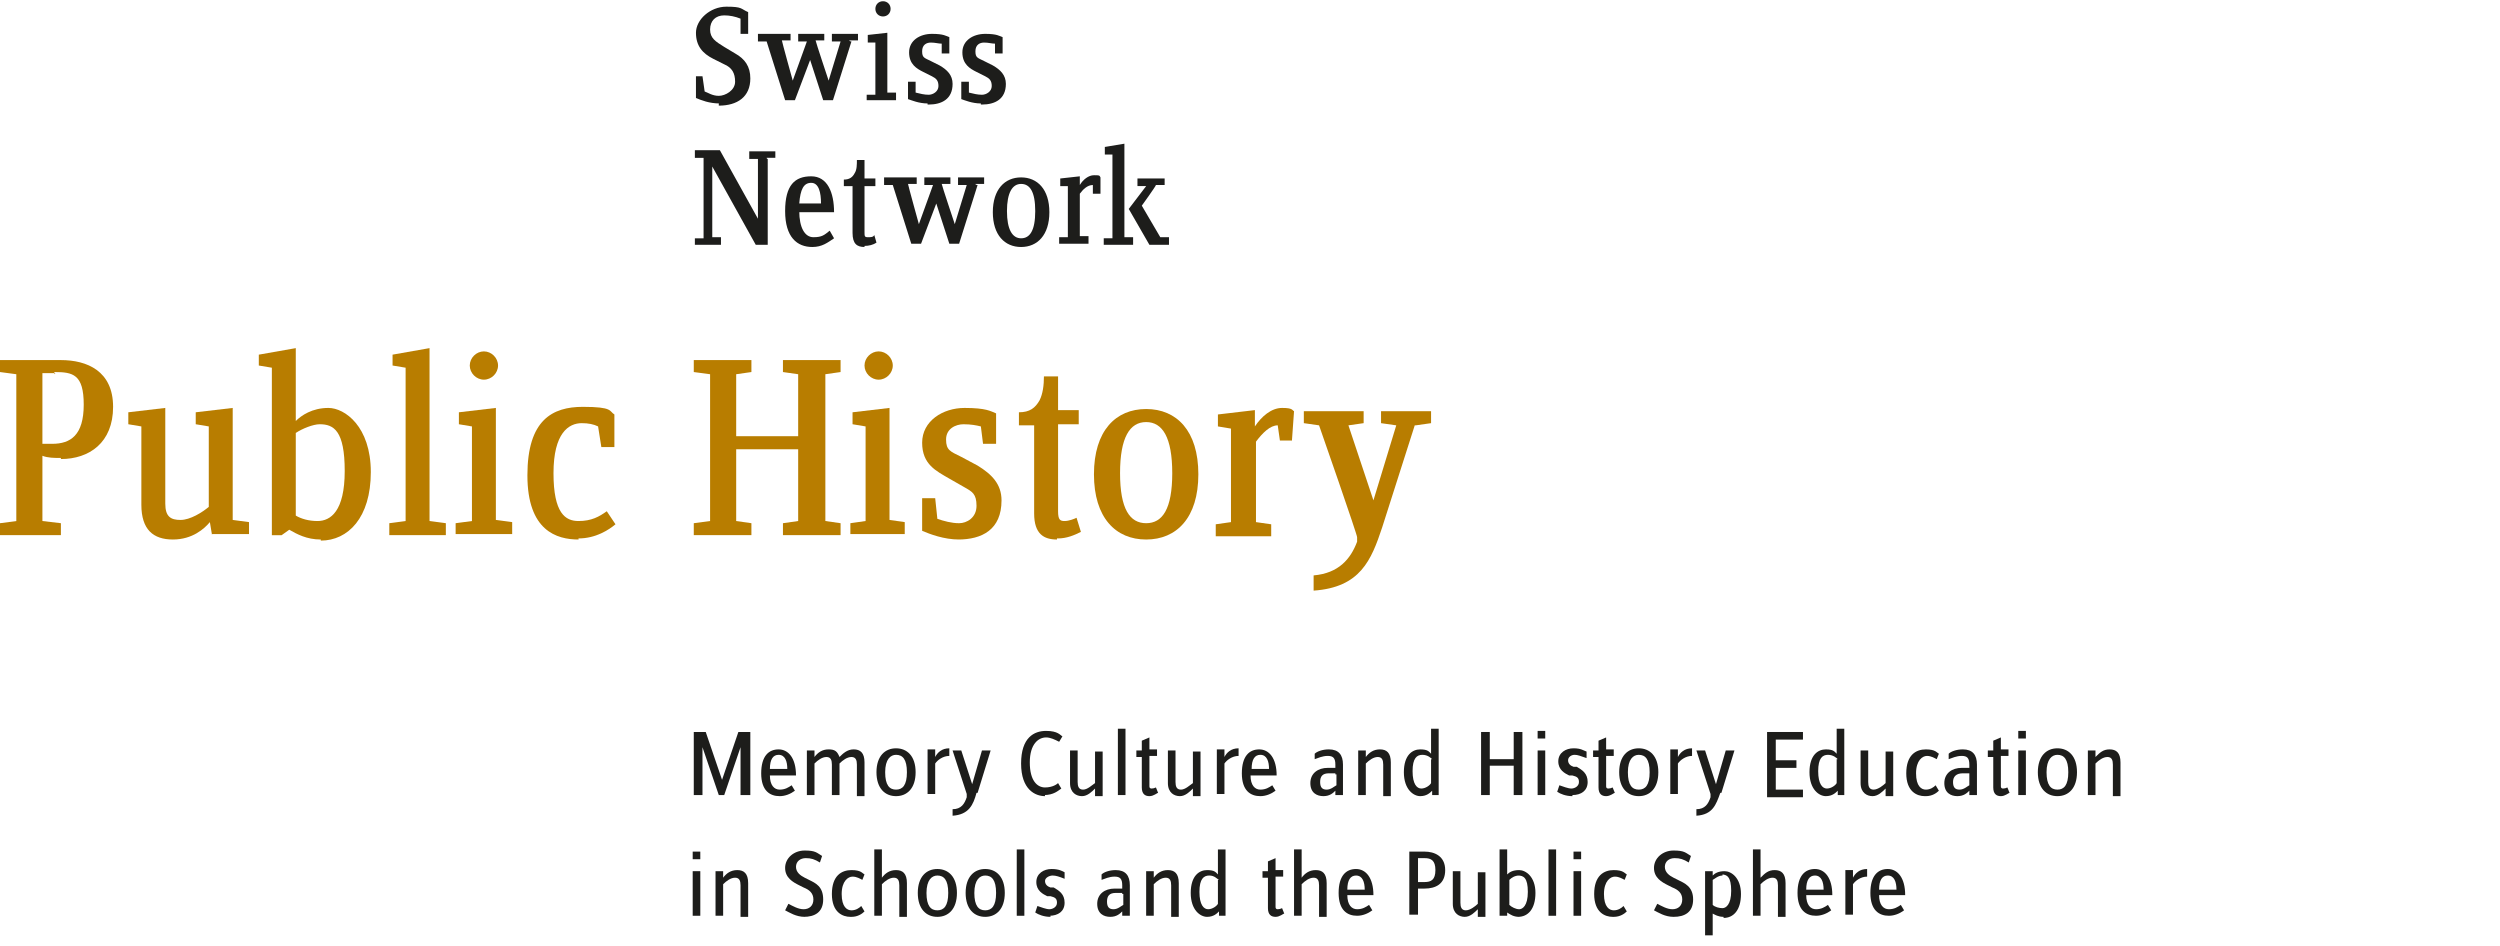 <?xml version="1.0" encoding="UTF-8"?>
<svg xmlns="http://www.w3.org/2000/svg" width="81.1mm" height="30.7mm" version="1.1" viewBox="0 0 229.9 87">
  <defs>
    <style>
      .cls-1 {
        fill: #b87d00;
      }

      .cls-2 {
        fill: #1d1d1b;
      }

	#logo-zusatz {
                display: block;
            }
	 @media screen and (max-width: 250px) {
            #logo-zusatz {
                display: none;
            }
        }

    </style>
  </defs>
  <!-- Generator: Adobe Illustrator 28.7.1, SVG Export Plug-In . SVG Version: 1.2.0 Build 142)  -->
  <g>
    <g id="Layer_1">
      <g>
        <path class="cls-2" d="M66.2,9.5c-1,0-1.7-.3-2.2-.5v-2h.6l.2,1.4c.3.1.7.4,1.3.4s1.5-.5,1.5-1.3-.3-1.3-1-1.6l-1-.5c-1-.5-1.6-1.2-1.6-2.4s1.3-2.4,2.8-2.4,1.3.2,2,.5v2h-.7v-1.4c-.5-.2-1-.3-1.5-.3-.8,0-1.3.5-1.3,1.3s.5,1.1,1.3,1.6l1,.6c.9.5,1.4,1.2,1.4,2.3,0,1.7-1.2,2.5-2.9,2.5h0v-.2Z"/>
        <path class="cls-2" d="M78.3,3.8l-1.7,5.4h-.9l-1.2-3.7-1.4,3.7h-.9l-1.7-5.4h-.8v-.7h3v.6h-.8c0,.1,1,3.7,1,3.7l1.3-3.6h-.8v-.7h2.4v.6h-.8c0,.1,1.2,3.7,1.2,3.7l1.1-3.6h-.8v-.7h2.4v.6h-.8c0,.1.2.1.2.1Z"/>
        <path class="cls-2" d="M79.7,9.3v-.6h.8V3.9h-.7v-.7l1.8-.2v5.5h.8v.7h-2.7ZM81.2,1.5c-.4,0-.7-.3-.7-.7s.3-.7.7-.7.7.3.7.7-.3.7-.7.7Z"/>
        <path class="cls-2" d="M85.3,9.5c-.8,0-1.5-.3-1.8-.4v-1.6h.7v1c.4.1.8.2,1.2.2s.9-.3.9-.8-.2-.7-.6-.9l-.8-.4c-.6-.3-1.3-.7-1.3-1.8s1-1.7,2.1-1.7,1.3.2,1.6.3v1.5h-.7v-.9c-.3,0-.6-.1-1-.1s-.8.2-.8.8.2.6.8.9l.8.4c.7.4,1.2.9,1.2,1.7,0,1.4-1,1.9-2.2,1.9h-.1Z"/>
        <path class="cls-2" d="M90.2,9.5c-.8,0-1.5-.3-1.8-.4v-1.6h.7v1c.4.1.8.2,1.2.2s.9-.3.9-.8-.2-.7-.6-.9l-.8-.4c-.6-.3-1.3-.7-1.3-1.8s1-1.7,2.1-1.7,1.3.2,1.6.3v1.5h-.7v-.9c-.3,0-.6-.1-1-.1s-.8.2-.8.8.2.6.8.9l.8.4c.7.4,1.2.9,1.2,1.7,0,1.4-1,1.9-2.2,1.9h-.1Z"/>
        <path class="cls-2" d="M70.6,14.5v8h-1.1l-4-7.2v6.5h.8v.7h-2.4v-.6h.8v-7.4h-.8v-.7h2.3l3.5,6.3v-5.5h-.8v-.7h2.4v.6h-.8c0,.1.1.1.1.1Z"/>
        <path class="cls-2" d="M73.5,19.4c0,1.5.5,2.4,1.3,2.4s1-.2,1.5-.6l.4.7c-.6.4-1.1.8-2,.8-1.4,0-2.5-.9-2.5-3.3s.9-3.2,2.4-3.2,2.1,1.5,2.1,3.3h-3.3.1ZM74.6,16.8c-.7,0-1,.6-1.1,1.9h2c0-1-.2-1.9-.9-1.9Z"/>
        <path class="cls-2" d="M79.5,22.7c-.7,0-1.1-.3-1.1-1.3v-4.3h-.8v-.6c.5,0,.8-.2,1-.6.2-.3.2-.8.2-1.2h.7v1.7h1v.7h-1v4.2c0,.4,0,.5.3.5s.5,0,.6-.2l.2.7c-.3.2-.7.3-1.1.3h0Z"/>
        <path class="cls-2" d="M89.9,17l-1.7,5.4h-.9l-1.2-3.7-1.4,3.7h-.9l-1.7-5.4h-.8v-.7h3v.6h-.8c0,.1,1,3.7,1,3.7l1.3-3.6h-.8v-.7h2.4v.6h-.8c0,.1,1.2,3.7,1.2,3.7l1.1-3.6h-.8v-.7h2.4v.6h-.8c0,.1.2.1.2.1Z"/>
        <path class="cls-2" d="M93.9,22.7c-1.5,0-2.6-1.1-2.6-3.2s1.1-3.2,2.6-3.2,2.6,1.1,2.6,3.2-1.1,3.2-2.6,3.2ZM93.9,16.9c-.8,0-1.3.8-1.3,2.5s.5,2.5,1.3,2.5,1.3-.7,1.3-2.5-.5-2.5-1.3-2.5Z"/>
        <path class="cls-2" d="M101.1,17.8h-.6v-.8c-.5,0-.9.4-1.2.8v3.9h.8v.7h-2.7v-.6h.8v-4.7h-.7v-.7l1.8-.2v.8c.3-.5.8-.9,1.3-.9s.5,0,.6.2v1.5h-.1Z"/>
        <path class="cls-2" d="M101.5,22.5v-.6h.8v-7.7h-.7v-.7l1.8-.3v8.6h.8v.7h-2.7ZM105.7,22.5l-1.9-3.3,1.6-2.1h-.8v-.7h2.5v.6h-.8c0,.1-1.3,1.9-1.3,1.9l1.7,2.9h.8v.7h-1.8,0Z"/>
      </g>
      <g id="logo-zusatz">
        <path class="cls-2" d="M68.1,73.1v-4.4l-1.5,4.4h-.5l-1.5-4.4v4.4h-.8v-5.8h1.1l1.5,4.4,1.5-4.4h1.1v5.8h-.9Z"/>
        <path class="cls-2" d="M70.8,71.3c0,.9.4,1.3.9,1.3s.8-.2,1.1-.4l.3.5c-.4.3-.9.5-1.4.5-.9,0-1.7-.5-1.7-2.1s.7-2.2,1.6-2.2,1.6.8,1.6,2.4c0,0-2.4,0-2.4,0ZM71.6,69.4c-.5,0-.8.4-.8,1.3h1.6c0-.7-.2-1.3-.8-1.3h0Z"/>
        <path class="cls-2" d="M78.8,73.1v-2.8c0-.4-.1-.7-.5-.7s-.8.3-1.1.6v2.9h-.7v-2.8c0-.4-.1-.7-.5-.7s-.8.3-1.1.6v2.9h-.7v-4.1h.7v.6c.3-.4.7-.7,1.3-.7s.8.2,1,.7c.3-.3.7-.7,1.3-.7s1,.3,1,1.2v3.1h-.7Z"/>
        <path class="cls-2" d="M82.4,73.2c-1,0-1.8-.7-1.8-2.2s.8-2.2,1.8-2.2,1.8.7,1.8,2.2-.8,2.2-1.8,2.2ZM82.4,69.4c-.5,0-1,.4-1,1.6s.4,1.6,1,1.6,1-.4,1-1.6-.4-1.6-1-1.6Z"/>
        <path class="cls-2" d="M86,70.2v2.8h-.7v-4.1h.7v.7c.2-.4.6-.8,1.3-.8v.7c-.6,0-1.1.4-1.3.7h0Z"/>
        <path class="cls-2" d="M89.8,72.9c-.3,1.1-.7,2-2.2,2.1v-.6c.8,0,1.1-.5,1.3-1.1v-.3l-1.3-4h.8l1,3.1.9-3.1h.8l-1.2,3.9h-.1Z"/>
        <path class="cls-2" d="M96.1,73.2c-.9,0-2.2-.6-2.2-3s1.2-3,2.3-3,1.3.4,1.5.5l-.3.5c-.4-.2-.8-.4-1.2-.4-.7,0-1.5.6-1.5,2.3s.7,2.3,1.4,2.3,1.1-.3,1.2-.4l.3.5c-.3.2-.7.6-1.6.6h.1Z"/>
        <path class="cls-2" d="M100.7,73.1v-.6c-.3.3-.7.7-1.2.7s-1.1-.3-1.1-1.2v-3h.7v2.9c0,.4.1.7.5.7s.8-.4,1.1-.6v-2.9h.7v4.1h-.7Z"/>
        <path class="cls-2" d="M102.8,73.1v-6.1h.7v6.1h-.7Z"/>
        <path class="cls-2" d="M105.7,73.2c-.4,0-.7-.2-.7-.8v-2.8h-.5v-.6h.5v-.9l.7-.3v1.1h.7v.6h-.7v2.8q0,.2.2.2t.4-.1l.2.5c-.1,0-.4.3-.8.3h0Z"/>
        <path class="cls-2" d="M109.7,73.1v-.6c-.3.3-.7.7-1.2.7s-1.1-.3-1.1-1.2v-3h.7v2.9c0,.4.1.7.5.7s.8-.4,1.1-.6v-2.9h.7v4.1h-.7Z"/>
        <path class="cls-2" d="M112.6,70.2v2.8h-.7v-4.1h.7v.7c.2-.4.6-.8,1.3-.8v.7c-.6,0-1.1.4-1.3.7h0Z"/>
        <path class="cls-2" d="M115,71.3c0,.9.4,1.3.9,1.3s.8-.2,1.1-.4l.3.5c-.4.3-.9.5-1.4.5-.9,0-1.7-.5-1.7-2.1s.7-2.2,1.6-2.2,1.6.8,1.6,2.4c0,0-2.4,0-2.4,0ZM115.9,69.4c-.5,0-.8.4-.8,1.3h1.6c0-.7-.2-1.3-.8-1.3h0Z"/>
        <path class="cls-2" d="M122.8,73.1v-.4c-.2.2-.5.5-1.1.5s-1.2-.3-1.2-1.2.7-1.4,1.6-1.4h.7v-.3c0-.6-.2-.8-.7-.8s-.9.2-1.2.3v-.5c.2-.2.7-.4,1.3-.4.9,0,1.3.5,1.3,1.4v2.8h-.8.1ZM122.8,71.1h-.6c-.6,0-.8.3-.8.8s.2.7.6.7.7-.3.9-.4c0,0,0-1.1,0-1h-.1Z"/>
        <path class="cls-2" d="M127.2,73.1v-2.8c0-.4-.1-.7-.5-.7s-.8.3-1.1.6v2.9h-.7v-4.1h.7v.6c.3-.4.7-.7,1.3-.7s1,.3,1,1.2v3.1h-.7Z"/>
        <path class="cls-2" d="M131.7,73.1v-.4c-.2.2-.5.5-1.1.5s-1.5-.6-1.5-2.2.8-2.1,1.5-2.1.8.2,1,.4v-2.3h.7v6.1h-.7.1ZM131.7,69.8c-.1-.1-.4-.4-.9-.4s-.9.3-.9,1.5.4,1.6.8,1.6.8-.3.9-.5v-2.2h.1Z"/>
        <path class="cls-2" d="M139.2,73.1v-2.7h-2.2v2.7h-.8v-5.8h.8v2.5h2.2v-2.5h.8v5.8h-.8Z"/>
        <path class="cls-2" d="M141.4,67.9v-.7h.7v.7h-.7ZM141.4,73.1v-4.1h.7v4.1h-.7Z"/>
        <path class="cls-2" d="M144.6,73.2c-.6,0-1.1-.2-1.4-.4l.2-.6c.3.1.8.3,1.1.3s.7-.2.7-.6-.2-.5-.6-.6h-.3c-.4-.2-1-.5-1-1.3s.7-1.2,1.4-1.2.9.2,1.2.3v.6c-.6-.2-.8-.3-1.1-.3s-.6.2-.6.5.2.5.5.6h.3c.5.3,1,.6,1,1.4s-.6,1.2-1.4,1.2h0Z"/>
        <path class="cls-2" d="M147.7,73.2c-.4,0-.7-.2-.7-.8v-2.8h-.5v-.6h.5v-.9l.7-.3v1.1h.7v.6h-.7v2.8q0,.2.2.2t.4-.1l.2.5c-.1,0-.4.3-.8.3h0Z"/>
        <path class="cls-2" d="M150.7,73.2c-1,0-1.8-.7-1.8-2.2s.8-2.2,1.8-2.2,1.8.7,1.8,2.2-.8,2.2-1.8,2.2ZM150.7,69.4c-.5,0-1,.4-1,1.6s.4,1.6,1,1.6,1-.4,1-1.6-.4-1.6-1-1.6Z"/>
        <path class="cls-2" d="M154.3,70.2v2.8h-.7v-4.1h.7v.7c.2-.4.6-.8,1.3-.8v.7c-.6,0-1.1.4-1.3.7h0Z"/>
        <path class="cls-2" d="M158.2,72.9c-.4,1.1-.7,2-2.2,2.1v-.6c.8,0,1.1-.5,1.3-1.1v-.3l-1.3-4h.8l1,3.1.9-3.1h.8l-1.2,3.9h-.1Z"/>
        <path class="cls-2" d="M162.5,73.1v-5.8h3.3v.7h-2.5v1.9h1.9v.7h-1.9v2h2.5v.7h-3.3v-.2Z"/>
        <path class="cls-2" d="M169,73.1v-.4c-.2.2-.5.5-1.1.5s-1.5-.6-1.5-2.2.8-2.1,1.5-2.1.8.2,1,.4v-2.3h.7v6.1h-.7.1ZM169,69.8c-.1-.1-.4-.4-.9-.4s-.9.3-.9,1.5.4,1.6.8,1.6.8-.3.9-.5v-2.2h.1Z"/>
        <path class="cls-2" d="M173.4,73.1v-.6c-.3.3-.7.7-1.2.7s-1.1-.3-1.1-1.2v-3h.7v2.9c0,.4.1.7.5.7s.9-.4,1.1-.6v-2.9h.7v4.1h-.8.1Z"/>
        <path class="cls-2" d="M177,73.2c-.7,0-1.7-.4-1.7-2.1s.9-2.2,1.8-2.2,1,.3,1.2.4l-.2.5c-.2-.1-.5-.3-.9-.3s-1,.4-1,1.6.5,1.5.9,1.5.7-.2.9-.4l.3.5c-.2.2-.6.5-1.2.5h-.1Z"/>
        <path class="cls-2" d="M181.1,73.1v-.4c-.2.2-.5.5-1.1.5s-1.2-.3-1.2-1.2.7-1.4,1.6-1.4h.7v-.3c0-.6-.2-.8-.7-.8s-.9.2-1.2.3v-.5c.2-.2.7-.4,1.3-.4.9,0,1.3.5,1.3,1.4v2.8h-.7ZM181.1,71.1h-.6c-.6,0-.9.3-.9.8s.2.7.6.7.7-.3.9-.4c0,0,0-1.1,0-1h0Z"/>
        <path class="cls-2" d="M184,73.2c-.4,0-.7-.2-.7-.8v-2.8h-.5v-.6h.5v-.9l.7-.3v1.1h.7v.6h-.7v2.8q0,.2.2.2t.4-.1l.2.5c-.1,0-.4.3-.8.3h0Z"/>
        <path class="cls-2" d="M185.6,67.9v-.7h.7v.7h-.7ZM185.6,73.1v-4.1h.7v4.1h-.7Z"/>
        <path class="cls-2" d="M189.2,73.2c-1,0-1.8-.7-1.8-2.2s.8-2.2,1.8-2.2,1.8.7,1.8,2.2-.8,2.2-1.8,2.2ZM189.2,69.4c-.5,0-1,.4-1,1.6s.4,1.6,1,1.6,1-.4,1-1.6-.4-1.6-1-1.6Z"/>
        <path class="cls-2" d="M194.3,73.1v-2.8c0-.4-.1-.7-.5-.7s-.8.3-1.1.6v2.9h-.7v-4.1h.7v.6c.4-.4.7-.7,1.3-.7s1,.3,1,1.2v3.1h-.7Z"/>
        <path class="cls-2" d="M63.7,79v-.7h.7v.7h-.7ZM63.7,84.2v-4.1h.7v4.1h-.7Z"/>
        <path class="cls-2" d="M68.1,84.2v-2.8c0-.4-.1-.7-.5-.7s-.8.3-1.1.6v2.9h-.7v-4.1h.7v.6c.3-.4.7-.7,1.3-.7s1,.3,1,1.2v3.1h-.7Z"/>
        <path class="cls-2" d="M74,84.3c-.8,0-1.4-.4-1.8-.6l.3-.6c.4.2.9.5,1.4.5s.9-.3.9-.9-.4-.9-.9-1.1l-.4-.2c-.6-.3-1.3-.7-1.3-1.6s.8-1.6,1.8-1.6,1.1.2,1.6.5l-.2.6c-.5-.3-.8-.4-1.3-.4s-.9.3-.9.8.4.8.8,1l.4.2c.6.3,1.3.6,1.3,1.8s-.8,1.6-1.8,1.6h.1Z"/>
        <path class="cls-2" d="M78.2,84.3c-.7,0-1.7-.4-1.7-2.1s.9-2.2,1.8-2.2,1,.3,1.2.4l-.2.5c-.2-.1-.5-.3-.9-.3s-1,.4-1,1.6.5,1.5.9,1.5.7-.2.9-.4l.3.5c-.2.2-.6.5-1.2.5h-.1Z"/>
        <path class="cls-2" d="M82.7,84.2v-2.8c0-.4-.1-.7-.5-.7s-.8.3-1.1.6v2.9h-.7v-6.1h.7v2.6c.3-.4.7-.7,1.3-.7s1,.3,1,1.2v3.1h-.7Z"/>
        <path class="cls-2" d="M86.2,84.3c-1,0-1.8-.7-1.8-2.2s.8-2.2,1.8-2.2,1.8.7,1.8,2.2-.8,2.2-1.8,2.2ZM86.2,80.5c-.5,0-1,.4-1,1.6s.4,1.6,1,1.6,1-.4,1-1.6-.4-1.6-1-1.6Z"/>
        <path class="cls-2" d="M90.6,84.3c-1,0-1.8-.7-1.8-2.2s.8-2.2,1.8-2.2,1.8.7,1.8,2.2-.8,2.2-1.8,2.2ZM90.6,80.5c-.5,0-1,.4-1,1.6s.4,1.6,1,1.6,1-.4,1-1.6-.4-1.6-1-1.6Z"/>
        <path class="cls-2" d="M93.5,84.2v-6.1h.7v6.1h-.7Z"/>
        <path class="cls-2" d="M96.6,84.3c-.6,0-1.1-.2-1.4-.4l.2-.6c.3.1.8.3,1.1.3s.7-.2.7-.6-.2-.5-.6-.6h-.3c-.4-.2-1-.5-1-1.3s.7-1.2,1.4-1.2,1,.2,1.2.3v.6c-.5-.2-.8-.3-1.1-.3s-.7.2-.7.5.2.5.5.6h.3c.5.3,1,.6,1,1.4s-.6,1.2-1.4,1.2h.1Z"/>
        <path class="cls-2" d="M103.2,84.2v-.4c-.2.2-.5.5-1.1.5s-1.2-.3-1.2-1.2.7-1.4,1.6-1.4h.7v-.3c0-.6-.2-.8-.7-.8s-.9.2-1.2.3v-.5c.2-.2.7-.4,1.3-.4.9,0,1.3.5,1.3,1.4v2.8h-.7ZM103.2,82.1h-.6c-.6,0-.8.3-.8.8s.2.7.6.7.7-.3.9-.4c0,0,0-1.1,0-1h-.1Z"/>
        <path class="cls-2" d="M107.7,84.2v-2.8c0-.4-.1-.7-.5-.7s-.8.3-1.1.6v2.9h-.7v-4.1h.7v.6c.3-.4.7-.7,1.3-.7s1,.3,1,1.2v3.1h-.7Z"/>
        <path class="cls-2" d="M112.1,84.2v-.4c-.2.2-.5.5-1.1.5s-1.5-.6-1.5-2.2.8-2.1,1.5-2.1.8.2,1,.4v-2.3h.7v6.1h-.7.1ZM112.1,80.9c-.2-.1-.4-.4-.9-.4s-.9.3-.9,1.5.4,1.6.8,1.6.8-.3.9-.5v-2.2h.1Z"/>
        <path class="cls-2" d="M117.3,84.3c-.4,0-.7-.2-.7-.8v-2.8h-.5v-.6h.5v-.9l.7-.3v1.1h.7v.6h-.7v2.8q0,.2.2.2t.4-.1l.2.5c-.1,0-.4.3-.8.3h0Z"/>
        <path class="cls-2" d="M121.3,84.2v-2.8c0-.4-.1-.7-.5-.7s-.8.3-1.1.6v2.9h-.7v-6.1h.7v2.6c.3-.4.7-.7,1.3-.7s1,.3,1,1.2v3.1h-.7Z"/>
        <path class="cls-2" d="M123.9,82.3c0,.9.4,1.3.9,1.3s.8-.2,1.1-.4l.3.5c-.4.3-.9.5-1.4.5-.9,0-1.7-.5-1.7-2.1s.7-2.2,1.6-2.2,1.6.8,1.6,2.4h-2.4ZM124.7,80.5c-.5,0-.8.4-.8,1.3h1.6c0-.7-.2-1.3-.8-1.3h0Z"/>
        <path class="cls-2" d="M131,81.7h-.6v2.4h-.8v-5.8h1.4c.9,0,1.9.4,1.9,1.7s-.9,1.7-1.9,1.7h0ZM131,78.9h-.6v2.2h.6c.6,0,1-.2,1-1.1s-.4-1.1-1-1.1Z"/>
        <path class="cls-2" d="M135.9,84.2v-.6c-.3.3-.7.7-1.2.7s-1.1-.3-1.1-1.2v-3h.7v2.9c0,.4.1.7.5.7s.9-.4,1.1-.6v-2.9h.7v4.1h-.7Z"/>
        <path class="cls-2" d="M139.7,84.3c-.5,0-.8-.2-1.1-.4v.3h-.7v-6.1h.7v2.3c.2-.2.5-.4,1.1-.4s1.5.6,1.5,2.1-.7,2.2-1.6,2.2h.1ZM139.7,80.5c-.4,0-.7.2-.9.4v2.3c.2.2.6.4.9.4s.8-.3.8-1.6-.4-1.5-.9-1.5h.1Z"/>
        <path class="cls-2" d="M142.4,84.2v-6.1h.7v6.1h-.7Z"/>
        <path class="cls-2" d="M144.7,79v-.7h.7v.7h-.7ZM144.7,84.2v-4.1h.7v4.1h-.7Z"/>
        <path class="cls-2" d="M148.3,84.3c-.7,0-1.7-.4-1.7-2.1s.9-2.2,1.8-2.2,1,.3,1.2.4l-.2.5c-.2-.1-.5-.3-.9-.3s-1,.4-1,1.6.5,1.5.9,1.5.7-.2.9-.4l.3.5c-.2.2-.6.5-1.2.5h-.1Z"/>
        <path class="cls-2" d="M153.9,84.3c-.8,0-1.4-.4-1.8-.6l.3-.6c.4.2.9.5,1.4.5s.9-.3.9-.9-.4-.9-.9-1.1l-.4-.2c-.6-.3-1.3-.7-1.3-1.6s.8-1.6,1.8-1.6,1.1.2,1.6.5l-.2.6c-.5-.3-.8-.4-1.3-.4s-.9.3-.9.8.4.8.8,1l.4.2c.6.3,1.4.6,1.4,1.8s-.8,1.6-1.8,1.6h0Z"/>
        <path class="cls-2" d="M158.5,84.3c-.5,0-.8-.2-1-.3v2h-.7v-5.9h.7v.4c.2-.2.5-.4,1.1-.4s1.5.6,1.5,2.1-.7,2.2-1.6,2.2h0ZM158.4,80.5c-.4,0-.7.3-.9.4v2.3c.2.2.6.3.9.3s.8-.3.8-1.6-.4-1.5-.9-1.5h.1Z"/>
        <path class="cls-2" d="M163.5,84.2v-2.8c0-.4-.1-.7-.5-.7s-.8.3-1.1.6v2.9h-.7v-6.1h.7v2.6c.4-.4.7-.7,1.3-.7s1,.3,1,1.2v3.1h-.7Z"/>
        <path class="cls-2" d="M166.1,82.3c0,.9.4,1.3.9,1.3s.8-.2,1.1-.4l.3.5c-.4.3-.9.5-1.4.5-.9,0-1.7-.5-1.7-2.1s.7-2.2,1.6-2.2,1.6.8,1.6,2.4h-2.4ZM166.9,80.5c-.5,0-.8.4-.8,1.3h1.6c0-.7-.2-1.3-.8-1.3h0Z"/>
        <path class="cls-2" d="M170.4,81.3v2.8h-.7v-4.1h.7v.7c.2-.4.6-.8,1.3-.8v.7c-.6,0-1.1.4-1.3.7h0Z"/>
        <path class="cls-2" d="M172.8,82.3c0,.9.4,1.3.9,1.3s.8-.2,1.1-.4l.3.5c-.4.3-.9.5-1.4.5-.9,0-1.7-.5-1.7-2.1s.7-2.2,1.6-2.2,1.6.8,1.6,2.4h-2.4ZM173.6,80.5c-.5,0-.8.4-.8,1.3h1.6c0-.7-.2-1.3-.8-1.3h0Z"/>
      </g>
      <g>
        <path class="cls-1" d="M5.6,42.1c-.6,0-1.2,0-1.7-.2v6l1.7.2v1.1H0v-1.1l1.5-.2v-13.5l-1.5-.2v-1.1h5.6c2.4,0,4.8,1,4.8,4.3s-2.2,4.8-4.8,4.8h0v-.2ZM5.1,34.3h-1.2v6.5h.9c1.7,0,2.9-.8,2.9-3.6s-1-3-2.7-3h0v.2Z"/>
        <path class="cls-1" d="M19.5,49.2l-.2-1.2c-.5.6-1.6,1.6-3.4,1.6s-2.9-.9-2.9-3.2v-7.2l-1.2-.2v-1.1l3.4-.4v8.8c0,1.2.5,1.5,1.4,1.5s2-.7,2.6-1.2v-7.4l-1.2-.2v-1.1l3.4-.4v10.3l1.5.2v1.1h-3.4Z"/>
        <path class="cls-1" d="M29.5,49.6c-1.3,0-2.2-.5-2.9-.9l-.7.5h-.9v-15.4l-1.2-.2v-1l3.4-.6v6.7c.5-.5,1.5-1.2,3-1.2s3.9,1.7,3.9,5.9-2.1,6.3-4.6,6.3h0ZM29.4,39c-.6,0-1.6.4-2.2.8v7.6c.5.3,1.2.5,2,.5,1.2,0,2.5-.9,2.5-4.6s-1-4.3-2.3-4.3h0Z"/>
        <path class="cls-1" d="M35.8,49.2v-1.1l1.5-.2v-14.1l-1.2-.2v-1l3.4-.6v15.9l1.5.2v1.1h-5.2Z"/>
        <path class="cls-1" d="M41.9,49.2v-1.1l1.5-.2v-8.7l-1.2-.2v-1.1l3.4-.4v10.3l1.5.2v1.1h-5.2ZM44.5,34.9c-.7,0-1.3-.6-1.3-1.3s.6-1.3,1.3-1.3,1.3.6,1.3,1.3-.6,1.3-1.3,1.3Z"/>
        <path class="cls-1" d="M53.2,49.6c-2,0-4.7-.8-4.7-5.9s2.3-6.3,5.1-6.3,2.4.4,2.9.7v3h-1.2l-.3-1.9c-.4-.2-.9-.3-1.5-.3-1.2,0-2.6.9-2.6,4.6s1.1,4.4,2.3,4.4,1.9-.4,2.6-.9l.8,1.2c-.6.5-1.8,1.3-3.4,1.3h0Z"/>
        <path class="cls-1" d="M72,49.2v-1.1l1.4-.2v-6.6h-5.7v6.6l1.4.2v1.1h-5.3v-1.1l1.5-.2v-13.5l-1.5-.2v-1.1h5.3v1.1l-1.4.2v5.7h5.7v-5.7l-1.4-.2v-1.1h5.3v1.1l-1.4.2v13.5l1.4.2v1.1s-5.3,0-5.3,0Z"/>
        <path class="cls-1" d="M78.2,49.2v-1.1l1.4-.2v-8.7l-1.2-.2v-1.1l3.4-.4v10.3l1.4.2v1.1h-5.1.1ZM80.8,34.9c-.7,0-1.3-.6-1.3-1.3s.6-1.3,1.3-1.3,1.3.6,1.3,1.3-.6,1.3-1.3,1.3Z"/>
        <path class="cls-1" d="M88.2,49.6c-1.4,0-2.7-.5-3.4-.8v-3h1.2l.2,1.9c.6.2,1.3.4,2,.4s1.6-.5,1.6-1.6-.4-1.3-1.1-1.7l-1.4-.8c-1.2-.7-2.5-1.3-2.5-3.3s1.9-3.2,3.9-3.2,2.4.3,2.9.5v2.8h-1.2l-.2-1.6c-.4-.1-.9-.2-1.6-.2s-1.6.4-1.6,1.4.4,1.1,1.4,1.6l1.5.8c1.3.8,2.2,1.7,2.2,3.2,0,2.7-1.8,3.6-4,3.6h.1Z"/>
        <path class="cls-1" d="M97.2,49.6c-1.2,0-2.1-.5-2.1-2.4v-8.1h-1.4v-1.2c1,0,1.5-.4,1.9-1.1.3-.6.4-1.4.4-2.2h1.3v3.1h1.9v1.3h-1.9v8c0,.8.2.9.6.9s.9-.2,1.1-.3l.4,1.3c-.6.3-1.3.6-2.1.6h-.1Z"/>
        <path class="cls-1" d="M105.4,49.6c-2.8,0-4.8-2-4.8-6s2-6,4.8-6,4.8,2,4.8,6-2,6-4.8,6ZM105.4,38.8c-1.5,0-2.4,1.4-2.4,4.7s.9,4.6,2.4,4.6,2.4-1.3,2.4-4.6-.9-4.7-2.4-4.7Z"/>
        <path class="cls-1" d="M118.8,40.5h-1.1l-.2-1.4c-.7,0-1.4.7-2,1.5v7.4l1.4.2v1.1h-5.1v-1.1l1.4-.2v-8.6l-1.2-.2v-1.1l3.4-.4v1.5c.6-.9,1.5-1.7,2.5-1.7s.9.2,1.1.3l-.2,2.8h0Z"/>
        <path class="cls-1" d="M130.1,39.1l-3,9.4c-1,3-2,5.5-6.3,5.8v-1.4c2.3-.2,3.4-1.5,4-3.1v-.4c.1,0-3.5-10.3-3.5-10.3l-1.4-.2v-1.1h5.5v1.1l-1.4.2,2.3,6.9,2.1-6.9-1.4-.2v-1.1h4.6v1.1l-1.4.2h-.2Z"/>
      </g>
    </g>
  </g>
</svg>